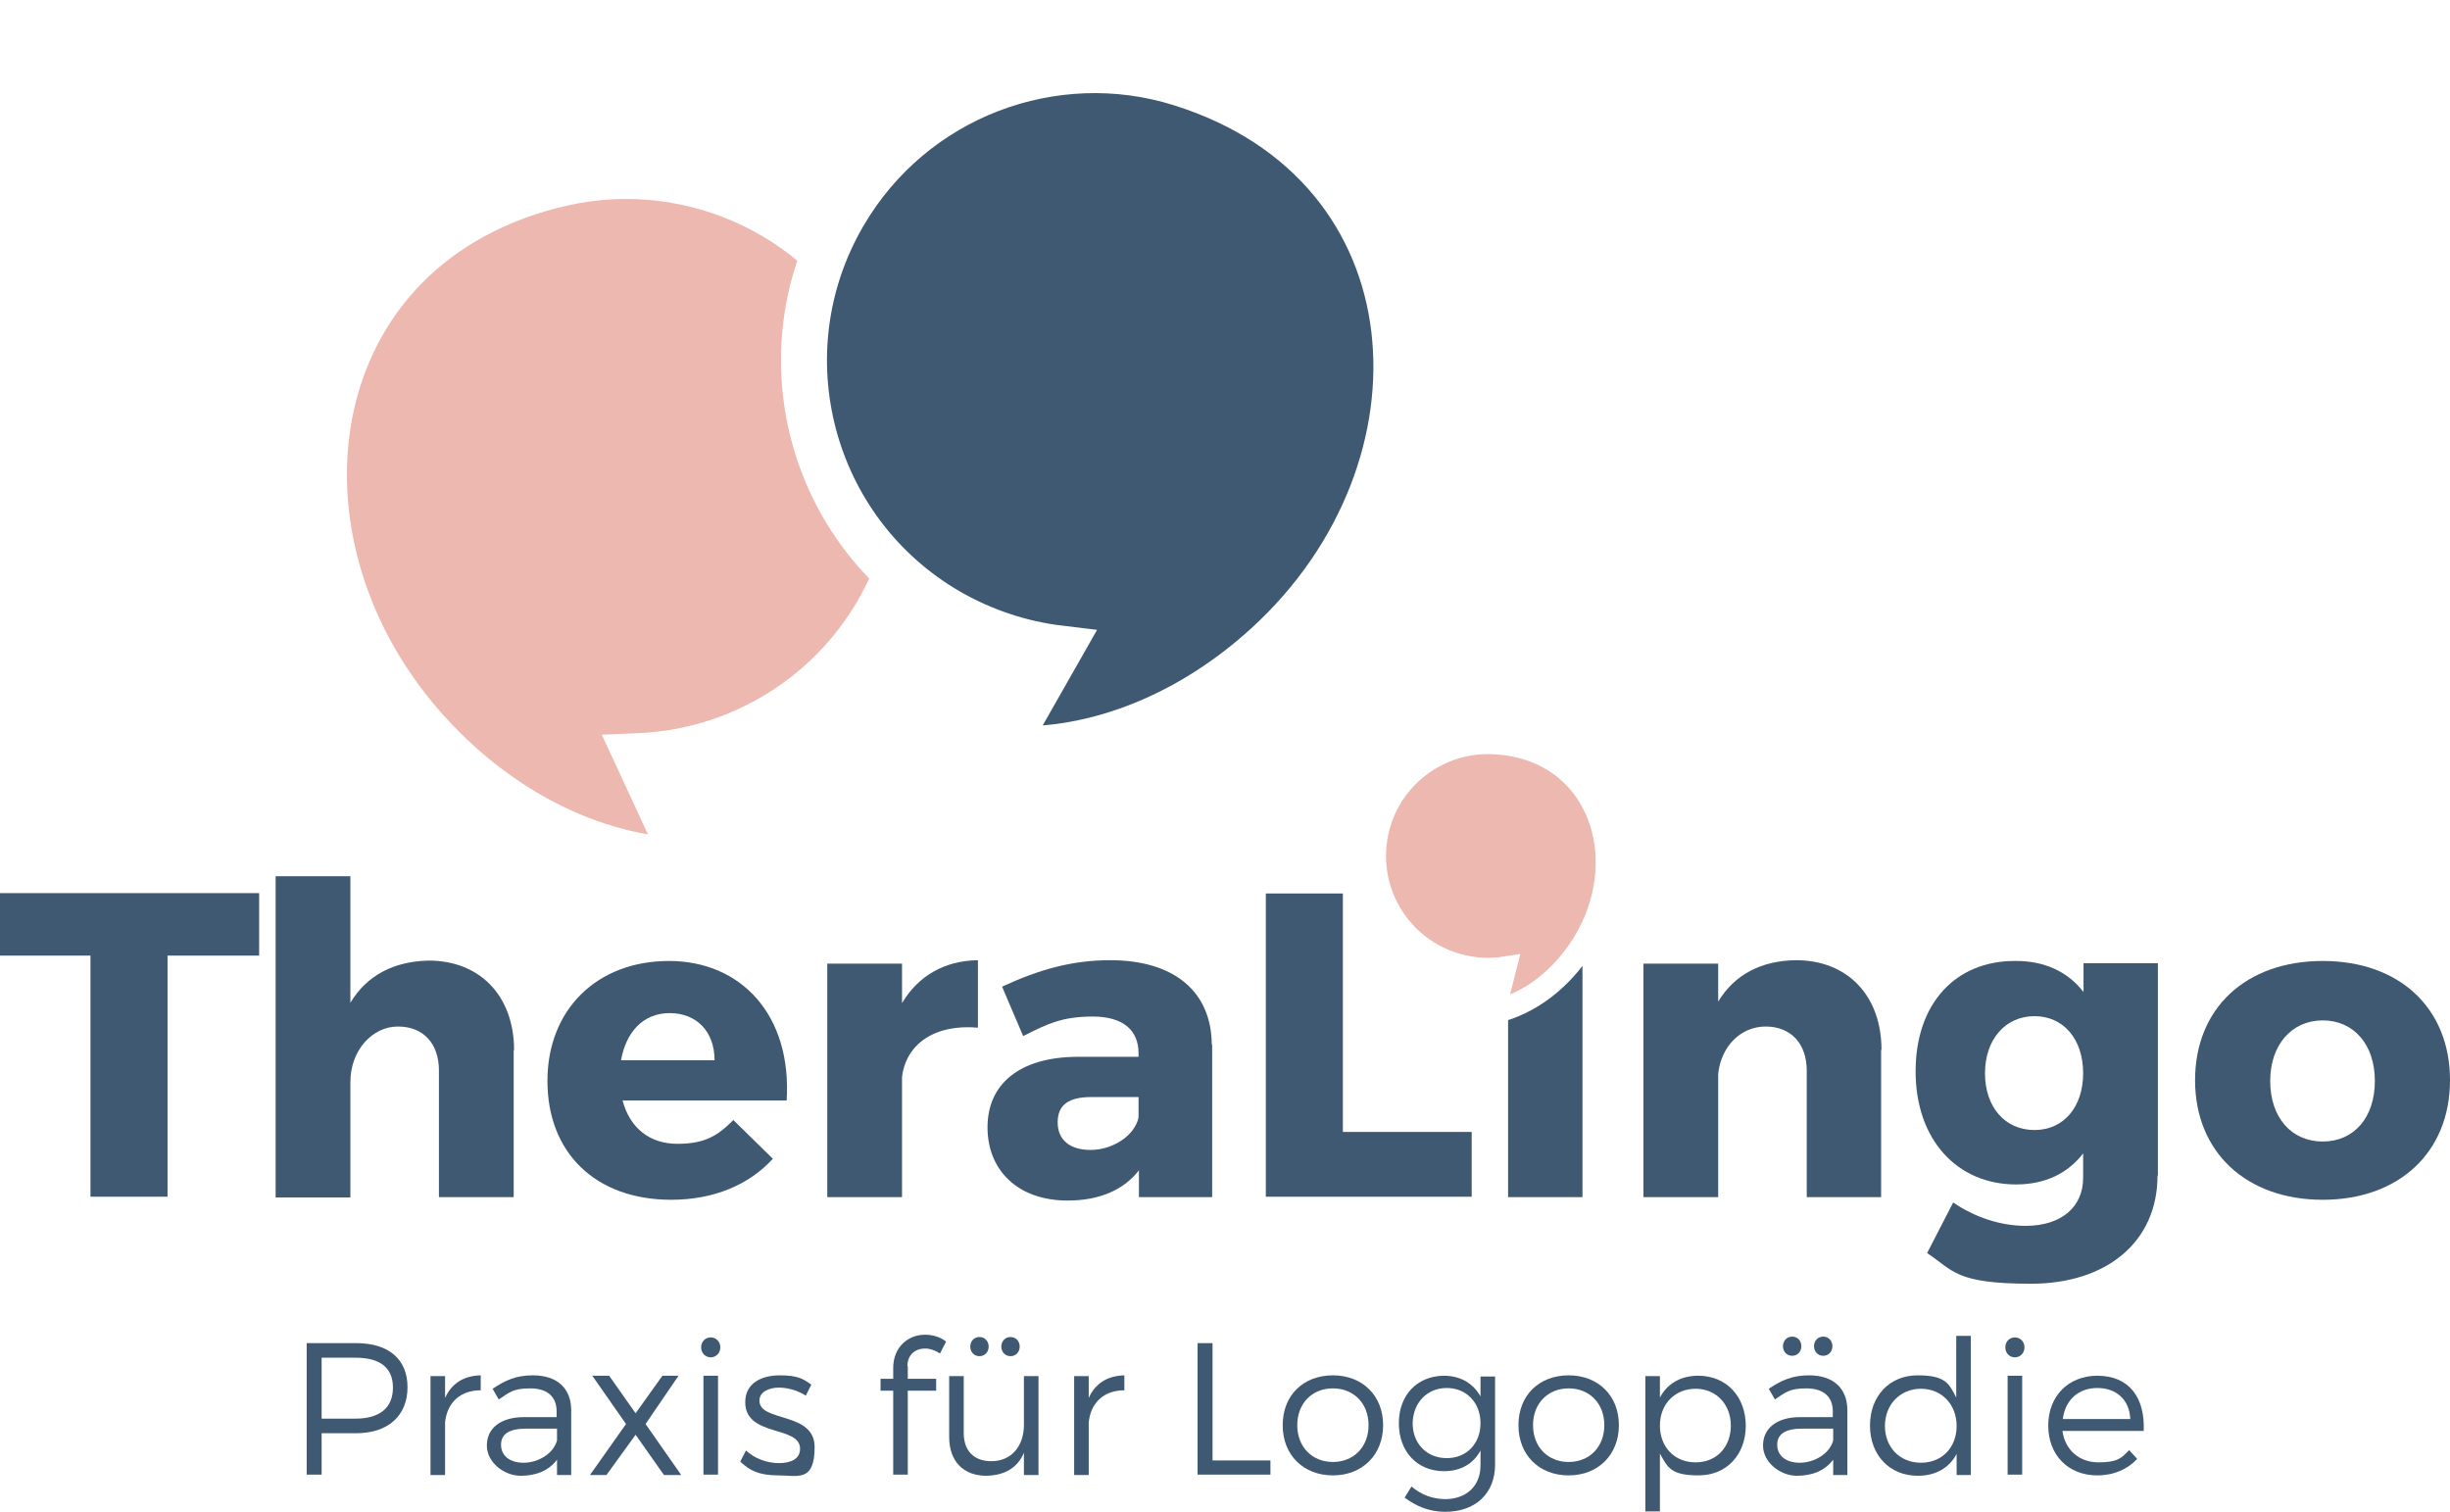 <?xml version="1.0" encoding="UTF-8"?><svg id="uuid-b14abdfe-4695-4257-8d5a-afb3eeaad9a6" xmlns="http://www.w3.org/2000/svg" xmlns:xlink="http://www.w3.org/1999/xlink" viewBox="0 0 639.1 394.4"><defs><style>.uuid-00d29867-8e98-486b-be45-143a26e130f8,.uuid-a13360a5-af5b-4fdf-b59f-255b9fd45fbc{fill:#3e5971;}.uuid-a13360a5-af5b-4fdf-b59f-255b9fd45fbc{filter:url(#uuid-eb24b356-e87d-4f79-80e6-818d02dc3ad1);}.uuid-a13360a5-af5b-4fdf-b59f-255b9fd45fbc,.uuid-60c7efc6-0fdc-43f9-89e0-38df362d0e41,.uuid-c57ce873-92d0-43ec-83e6-03926b18d4eb{stroke:#fff;stroke-miterlimit:10;}.uuid-a13360a5-af5b-4fdf-b59f-255b9fd45fbc,.uuid-c57ce873-92d0-43ec-83e6-03926b18d4eb{stroke-linecap:round;stroke-width:12px;}.uuid-60c7efc6-0fdc-43f9-89e0-38df362d0e41{stroke-width:6.1px;}.uuid-60c7efc6-0fdc-43f9-89e0-38df362d0e41,.uuid-c57ce873-92d0-43ec-83e6-03926b18d4eb{fill:#edb8b0;}.uuid-c57ce873-92d0-43ec-83e6-03926b18d4eb{filter:url(#uuid-30b1e928-1c45-4f4e-9797-617d27cfbfc4);}</style><filter id="uuid-30b1e928-1c45-4f4e-9797-617d27cfbfc4" filterUnits="userSpaceOnUse"><feOffset dx="0" dy="0"/><feGaussianBlur result="uuid-46ebd9d6-ee30-4503-9532-9ddf39fb3994" stdDeviation="3.8"/><feFlood flood-color="#131211" flood-opacity="1"/><feComposite in2="uuid-46ebd9d6-ee30-4503-9532-9ddf39fb3994" operator="in"/><feComposite in="SourceGraphic"/></filter><filter id="uuid-eb24b356-e87d-4f79-80e6-818d02dc3ad1" filterUnits="userSpaceOnUse"><feOffset dx="0" dy="0"/><feGaussianBlur result="uuid-36641fe8-9193-4761-b5b4-0bf9b5f3e009" stdDeviation="3.8"/><feFlood flood-color="#131211" flood-opacity="1"/><feComposite in2="uuid-36641fe8-9193-4761-b5b4-0bf9b5f3e009" operator="in"/><feComposite in="SourceGraphic"/></filter></defs><g id="uuid-7b70afce-6e31-4e1d-81a7-7bc7f5a78f62"><path class="uuid-00d29867-8e98-486b-be45-143a26e130f8" d="m43.7,249.3v62.9h-20.1v-62.9H0v-16.3h67.6v16.3h-23.8Z"/><path class="uuid-00d29867-8e98-486b-be45-143a26e130f8" d="m134,273.9v38.4h-19.5v-33c0-7.1-4.1-11.5-10.7-11.5s-12.4,6.1-12.4,14.5v30.1h-19.5v-83.8h19.5v33c4.3-7.2,11.4-10.8,20.4-11,13.4,0,22.3,9.2,22.3,23.4Z"/><path class="uuid-00d29867-8e98-486b-be45-143a26e130f8" d="m205.2,287.1h-42.8c1.9,7.2,7.1,11.3,14.3,11.3s10.5-2.1,14.6-6.2l10.3,10.1c-6.2,6.8-15.4,10.7-26.5,10.7-19.9,0-32.3-12.4-32.3-31s12.9-31.3,31.7-31.3,32.1,14.1,30.7,36.4Zm-18.8-10.5c0-7.5-4.7-12.3-11.7-12.3s-11.4,5-12.7,12.3h24.4Z"/><path class="uuid-00d29867-8e98-486b-be45-143a26e130f8" d="m235.3,261.7c4.2-7.1,11.1-11.1,19.8-11.2v17.6c-11.3-1-18.8,4.3-19.8,12.9v31.3h-19.5v-60.9h19.5v10.3Z"/><path class="uuid-00d29867-8e98-486b-be45-143a26e130f8" d="m316.2,272.5v39.8h-19.1v-7c-4,5.2-10.4,7.9-18.6,7.9-13,0-20.9-7.9-20.9-19.1s8.2-18.3,23.4-18.4h16v-.9c0-6-4-9.6-11.9-9.6s-11.7,1.8-18.2,5.1l-5.5-12.9c9.5-4.4,18.1-6.9,28.2-6.9,16.7,0,26.4,8.2,26.5,22Zm-19.2,19.1v-5.4h-12.3c-5.9,0-8.8,2-8.8,6.6s3.2,7.2,8.6,7.2,11.3-3.4,12.5-8.4Z"/><path class="uuid-00d29867-8e98-486b-be45-143a26e130f8" d="m383.9,295.4v16.8h-53.7v-79.1h20.1v62.2h33.6Z"/><path class="uuid-00d29867-8e98-486b-be45-143a26e130f8" d="m413.5,233.9c0,6.1-4.3,10.4-10.3,10.4s-10.3-4.3-10.3-10.4,4.3-10.3,10.3-10.3,10.3,4.3,10.3,10.3Zm-20.1,78.4v-60.9h19.4v60.9h-19.4Z"/><path class="uuid-00d29867-8e98-486b-be45-143a26e130f8" d="m490.7,273.9v38.4h-19.4v-33c0-7.1-4.2-11.5-10.7-11.5s-11.6,5.1-12.4,12.3v32.2h-19.5v-60.9h19.5v9.9c4.3-7.1,11.3-10.7,20.3-10.8,13.4,0,22.3,9.2,22.3,23.4Z"/><path class="uuid-00d29867-8e98-486b-be45-143a26e130f8" d="m562.8,306.7c0,17.3-13.3,28.2-33,28.2s-20.2-3.4-27.1-8l6.8-13.2c5.5,3.8,12.3,6.1,18.9,6.1,9.4,0,15-5,15-12.5v-6.4c-4,5.2-9.9,8.1-17.5,8.1-15.4,0-26.2-11.7-26.2-29.5s10.5-28.8,25.8-28.8c7.8-.1,13.9,2.8,18,8.1v-7.5h19.4v55.4Zm-19.4-26.7c0-8.9-5.1-14.9-12.7-14.9s-12.9,6.1-12.9,14.9,5.2,14.8,12.9,14.8,12.7-6.1,12.7-14.8Z"/><path class="uuid-00d29867-8e98-486b-be45-143a26e130f8" d="m639.1,281.8c0,18.8-13.3,31.2-33.2,31.2s-33.3-12.4-33.3-31.2,13.3-31.1,33.3-31.1,33.2,12.3,33.2,31.1Zm-46.9.2c0,9.5,5.5,15.8,13.7,15.8s13.6-6.3,13.6-15.8-5.5-15.8-13.6-15.8-13.7,6.4-13.7,15.8Z"/><path class="uuid-00d29867-8e98-486b-be45-143a26e130f8" d="m92.9,350.4c8.5,0,13.4,4.2,13.4,11.5s-4.9,12-13.4,12h-9v10.8h-3.9v-34.3h12.9Zm-9,19.7h8.8c6.2,0,9.8-2.7,9.8-8.1s-3.6-7.8-9.8-7.8h-8.8v15.9Z"/><path class="uuid-00d29867-8e98-486b-be45-143a26e130f8" d="m116.1,364.7c1.7-3.8,4.9-5.8,9.3-5.9v3.9c-5.4,0-8.8,3.3-9.3,8.4v13.7h-3.8v-25.8h3.8v5.7Z"/><path class="uuid-00d29867-8e98-486b-be45-143a26e130f8" d="m145.3,380.8c-2.1,2.8-5.3,4.2-9.5,4.2s-8.8-3.4-8.8-7.9,3.6-7.4,9.7-7.4h8.5v-1.5c0-3.8-2.4-6-6.9-6s-5.5,1.1-8.2,2.9l-1.6-2.8c3.3-2.2,6.1-3.5,10.5-3.5,6.4,0,9.9,3.4,10,8.9v17.1s-3.7,0-3.7,0v-4Zm0-5v-3.1h-8c-4.3,0-6.6,1.3-6.6,4.2s2.3,4.7,5.9,4.7,7.7-2.2,8.7-5.8Z"/><path class="uuid-00d29867-8e98-486b-be45-143a26e130f8" d="m172.8,358.9h4.2l-8.6,12.6,9.3,13.3h-4.5l-7.4-10.5-7.6,10.5h-4.3l9.4-13.3-8.8-12.6h4.4l6.9,9.8,7-9.8Z"/><path class="uuid-00d29867-8e98-486b-be45-143a26e130f8" d="m187.9,351.5c0,1.5-1.1,2.6-2.5,2.6s-2.5-1.1-2.5-2.6,1.1-2.6,2.5-2.6,2.5,1.1,2.5,2.6Zm-4.4,33.2v-25.8h3.8v25.8h-3.8Z"/><path class="uuid-00d29867-8e98-486b-be45-143a26e130f8" d="m211.7,361.1l-1.5,3c-2-1.3-4.6-2.1-7-2.1s-5.1,1-5.1,3.4c0,5.7,14.4,2.8,14.4,12.1s-4.5,7.4-9.5,7.4-7.5-1.3-9.9-3.6l1.5-2.9c2.2,2.1,5.5,3.3,8.6,3.3s5.5-1.1,5.5-3.7c.1-6.2-14.3-3-14.3-12.2,0-5,4.3-7,9-7s6.1.9,8.2,2.4Z"/><path class="uuid-00d29867-8e98-486b-be45-143a26e130f8" d="m236.8,356.4v3.3h7.4v3.1h-7.4v21.9h-3.8v-21.9h-3.3v-3.1h3.3v-2.8c0-5.6,4-8.7,8.3-8.7,2,0,4,.6,5.5,1.8l-1.6,3.1c-1.2-.8-2.6-1.3-3.9-1.3-2.5,0-4.6,1.6-4.6,4.6Z"/><path class="uuid-00d29867-8e98-486b-be45-143a26e130f8" d="m270.9,384.8h-3.8v-5.8c-1.7,4-5.1,5.9-9.8,6-6,0-9.7-3.8-9.7-10.1v-15.9h3.8v14.9c0,4.6,2.7,7.3,7.2,7.3,5.3,0,8.5-4,8.5-9.5v-12.7h3.8v25.8Zm-17.8-33.5c0-1.4,1-2.5,2.4-2.5s2.4,1.1,2.4,2.5-1,2.5-2.4,2.5-2.4-1.1-2.4-2.5Zm8.1,0c0-1.4,1-2.5,2.4-2.5s2.4,1.1,2.4,2.5-1,2.5-2.4,2.5-2.4-1.1-2.4-2.5Z"/><path class="uuid-00d29867-8e98-486b-be45-143a26e130f8" d="m284,364.7c1.7-3.8,4.9-5.8,9.3-5.9v3.9c-5.4,0-8.8,3.3-9.3,8.4v13.7h-3.8v-25.8h3.8v5.7Z"/><path class="uuid-00d29867-8e98-486b-be45-143a26e130f8" d="m331.4,381v3.7h-19v-34.3h3.9v30.6h15.1Z"/><path class="uuid-00d29867-8e98-486b-be45-143a26e130f8" d="m360.8,371.8c0,7.7-5.4,13.1-13.1,13.1s-13.1-5.3-13.1-13.1,5.4-13,13.1-13,13.1,5.3,13.1,13Zm-22.4,0c0,5.7,3.9,9.6,9.3,9.6s9.3-3.9,9.3-9.6-3.9-9.6-9.3-9.6-9.3,3.9-9.3,9.6Z"/><path class="uuid-00d29867-8e98-486b-be45-143a26e130f8" d="m390,382.1c0,7.5-5.1,12.3-13,12.3-4.1,0-7.5-1.4-10.6-3.7l1.8-2.9c2.5,2.1,5.2,3.2,8.7,3.3,5.6,0,9.3-3.4,9.3-8.8v-3.9c-1.8,3.4-5.1,5.4-9.5,5.4-7,0-11.8-5.1-11.8-12.5s4.8-12.3,11.7-12.4c4.4,0,7.7,2,9.6,5.4v-5.2h3.8v23.1Zm-3.8-10.8c0-5.4-3.7-9.2-8.8-9.2s-8.8,3.8-8.9,9.2c0,5.3,3.7,9.1,8.9,9.1s8.8-3.8,8.8-9.1Z"/><path class="uuid-00d29867-8e98-486b-be45-143a26e130f8" d="m422.3,371.8c0,7.7-5.4,13.1-13.1,13.1s-13.1-5.3-13.1-13.1,5.4-13,13.1-13,13.1,5.3,13.1,13Zm-22.4,0c0,5.7,3.9,9.6,9.3,9.6s9.3-3.9,9.3-9.6-3.9-9.6-9.3-9.6-9.3,3.9-9.3,9.6Z"/><path class="uuid-00d29867-8e98-486b-be45-143a26e130f8" d="m455.4,371.9c0,7.6-5,13-12.3,13s-8.1-2.1-10.1-5.7v15.1h-3.8v-35.3h3.8v5.6c1.9-3.6,5.4-5.7,10-5.7,7.3,0,12.4,5.4,12.4,13.1Zm-3.9,0c0-5.5-3.8-9.6-9.2-9.6s-9.3,4-9.3,9.6,3.8,9.6,9.3,9.6,9.2-4,9.2-9.6Z"/><path class="uuid-00d29867-8e98-486b-be45-143a26e130f8" d="m478.2,380.8c-2.1,2.8-5.3,4.2-9.5,4.2s-8.8-3.4-8.8-7.9,3.6-7.4,9.7-7.4h8.5v-1.5c0-3.8-2.4-6-6.9-6s-5.5,1.1-8.2,2.9l-1.6-2.8c3.3-2.2,6.1-3.5,10.5-3.5,6.4,0,9.9,3.4,10,8.9v17.1s-3.7,0-3.7,0v-4Zm0-5v-3.1h-8c-4.3,0-6.6,1.3-6.6,4.2s2.3,4.7,5.9,4.7,7.7-2.2,8.7-5.8Zm-13.1-24.6c0-1.4,1-2.5,2.4-2.5s2.4,1.1,2.4,2.5-1,2.5-2.4,2.5-2.4-1.1-2.4-2.5Zm8.1,0c0-1.4,1-2.5,2.4-2.5s2.4,1.1,2.4,2.5-1,2.5-2.4,2.5-2.4-1.1-2.4-2.5Z"/><path class="uuid-00d29867-8e98-486b-be45-143a26e130f8" d="m514.2,384.8h-3.8v-5.5c-1.9,3.6-5.4,5.7-10.1,5.7-7.4,0-12.5-5.4-12.5-13.1s5.1-13.1,12.4-13.1,8.2,2.1,10.1,5.8v-16.1h3.8v36.4Zm-3.8-12.8c0-5.6-3.9-9.7-9.3-9.7s-9.4,4.1-9.4,9.7,3.9,9.6,9.4,9.6,9.3-4,9.3-9.6Z"/><path class="uuid-00d29867-8e98-486b-be45-143a26e130f8" d="m528.1,351.5c0,1.5-1.1,2.6-2.5,2.6s-2.5-1.1-2.5-2.6,1.1-2.6,2.5-2.6,2.5,1.1,2.5,2.6Zm-4.4,33.2v-25.8h3.8v25.8h-3.8Z"/><path class="uuid-00d29867-8e98-486b-be45-143a26e130f8" d="m559.1,373.3h-21.1c.7,5,4.4,8.2,9.4,8.2s6-1.1,8-3.2l2.1,2.3c-2.5,2.7-6.1,4.3-10.4,4.3-7.6,0-12.8-5.3-12.8-13s5.3-13,12.8-13c8.3,0,12.5,5.7,12.1,14.5Zm-3.4-3.1c-.2-5-3.6-8.1-8.6-8.1s-8.4,3.2-9,8.1h17.6Z"/><path class="uuid-60c7efc6-0fdc-43f9-89e0-38df362d0e41" d="m389.6,264l2.9-11.4c-3.9.6-7.9.4-12-.7-15.8-4.2-25.2-20.4-21-36.2,3.6-13.6,16.2-22.5,29.7-22,28,1,37.9,30.5,23.6,53-5.4,8.5-13.6,15.2-23.2,17.3"/><path class="uuid-c57ce873-92d0-43ec-83e6-03926b18d4eb" d="m178.9,224.7l-12.7-27.4c10-.4,20.2-2.7,29.8-7.3,37.8-18,53.8-63.2,35.8-100.9-15.5-32.5-51.1-48.9-84.8-41.4-69.8,15.6-80.9,94.4-34.5,144.3,17.5,18.9,41.3,31.9,66.5,32.7"/><path class="uuid-a13360a5-af5b-4fdf-b59f-255b9fd45fbc" d="m261.6,195.4l14.9-26.2c-10-1.2-19.9-4.4-29.1-9.7-36.2-21-48.4-67.4-27.4-103.5,18.1-31.1,55-44.6,87.9-34.3,68.3,21.3,72.9,100.7,22.6,146.6-19,17.4-43.8,28.5-69,27.1"/></g></svg>
